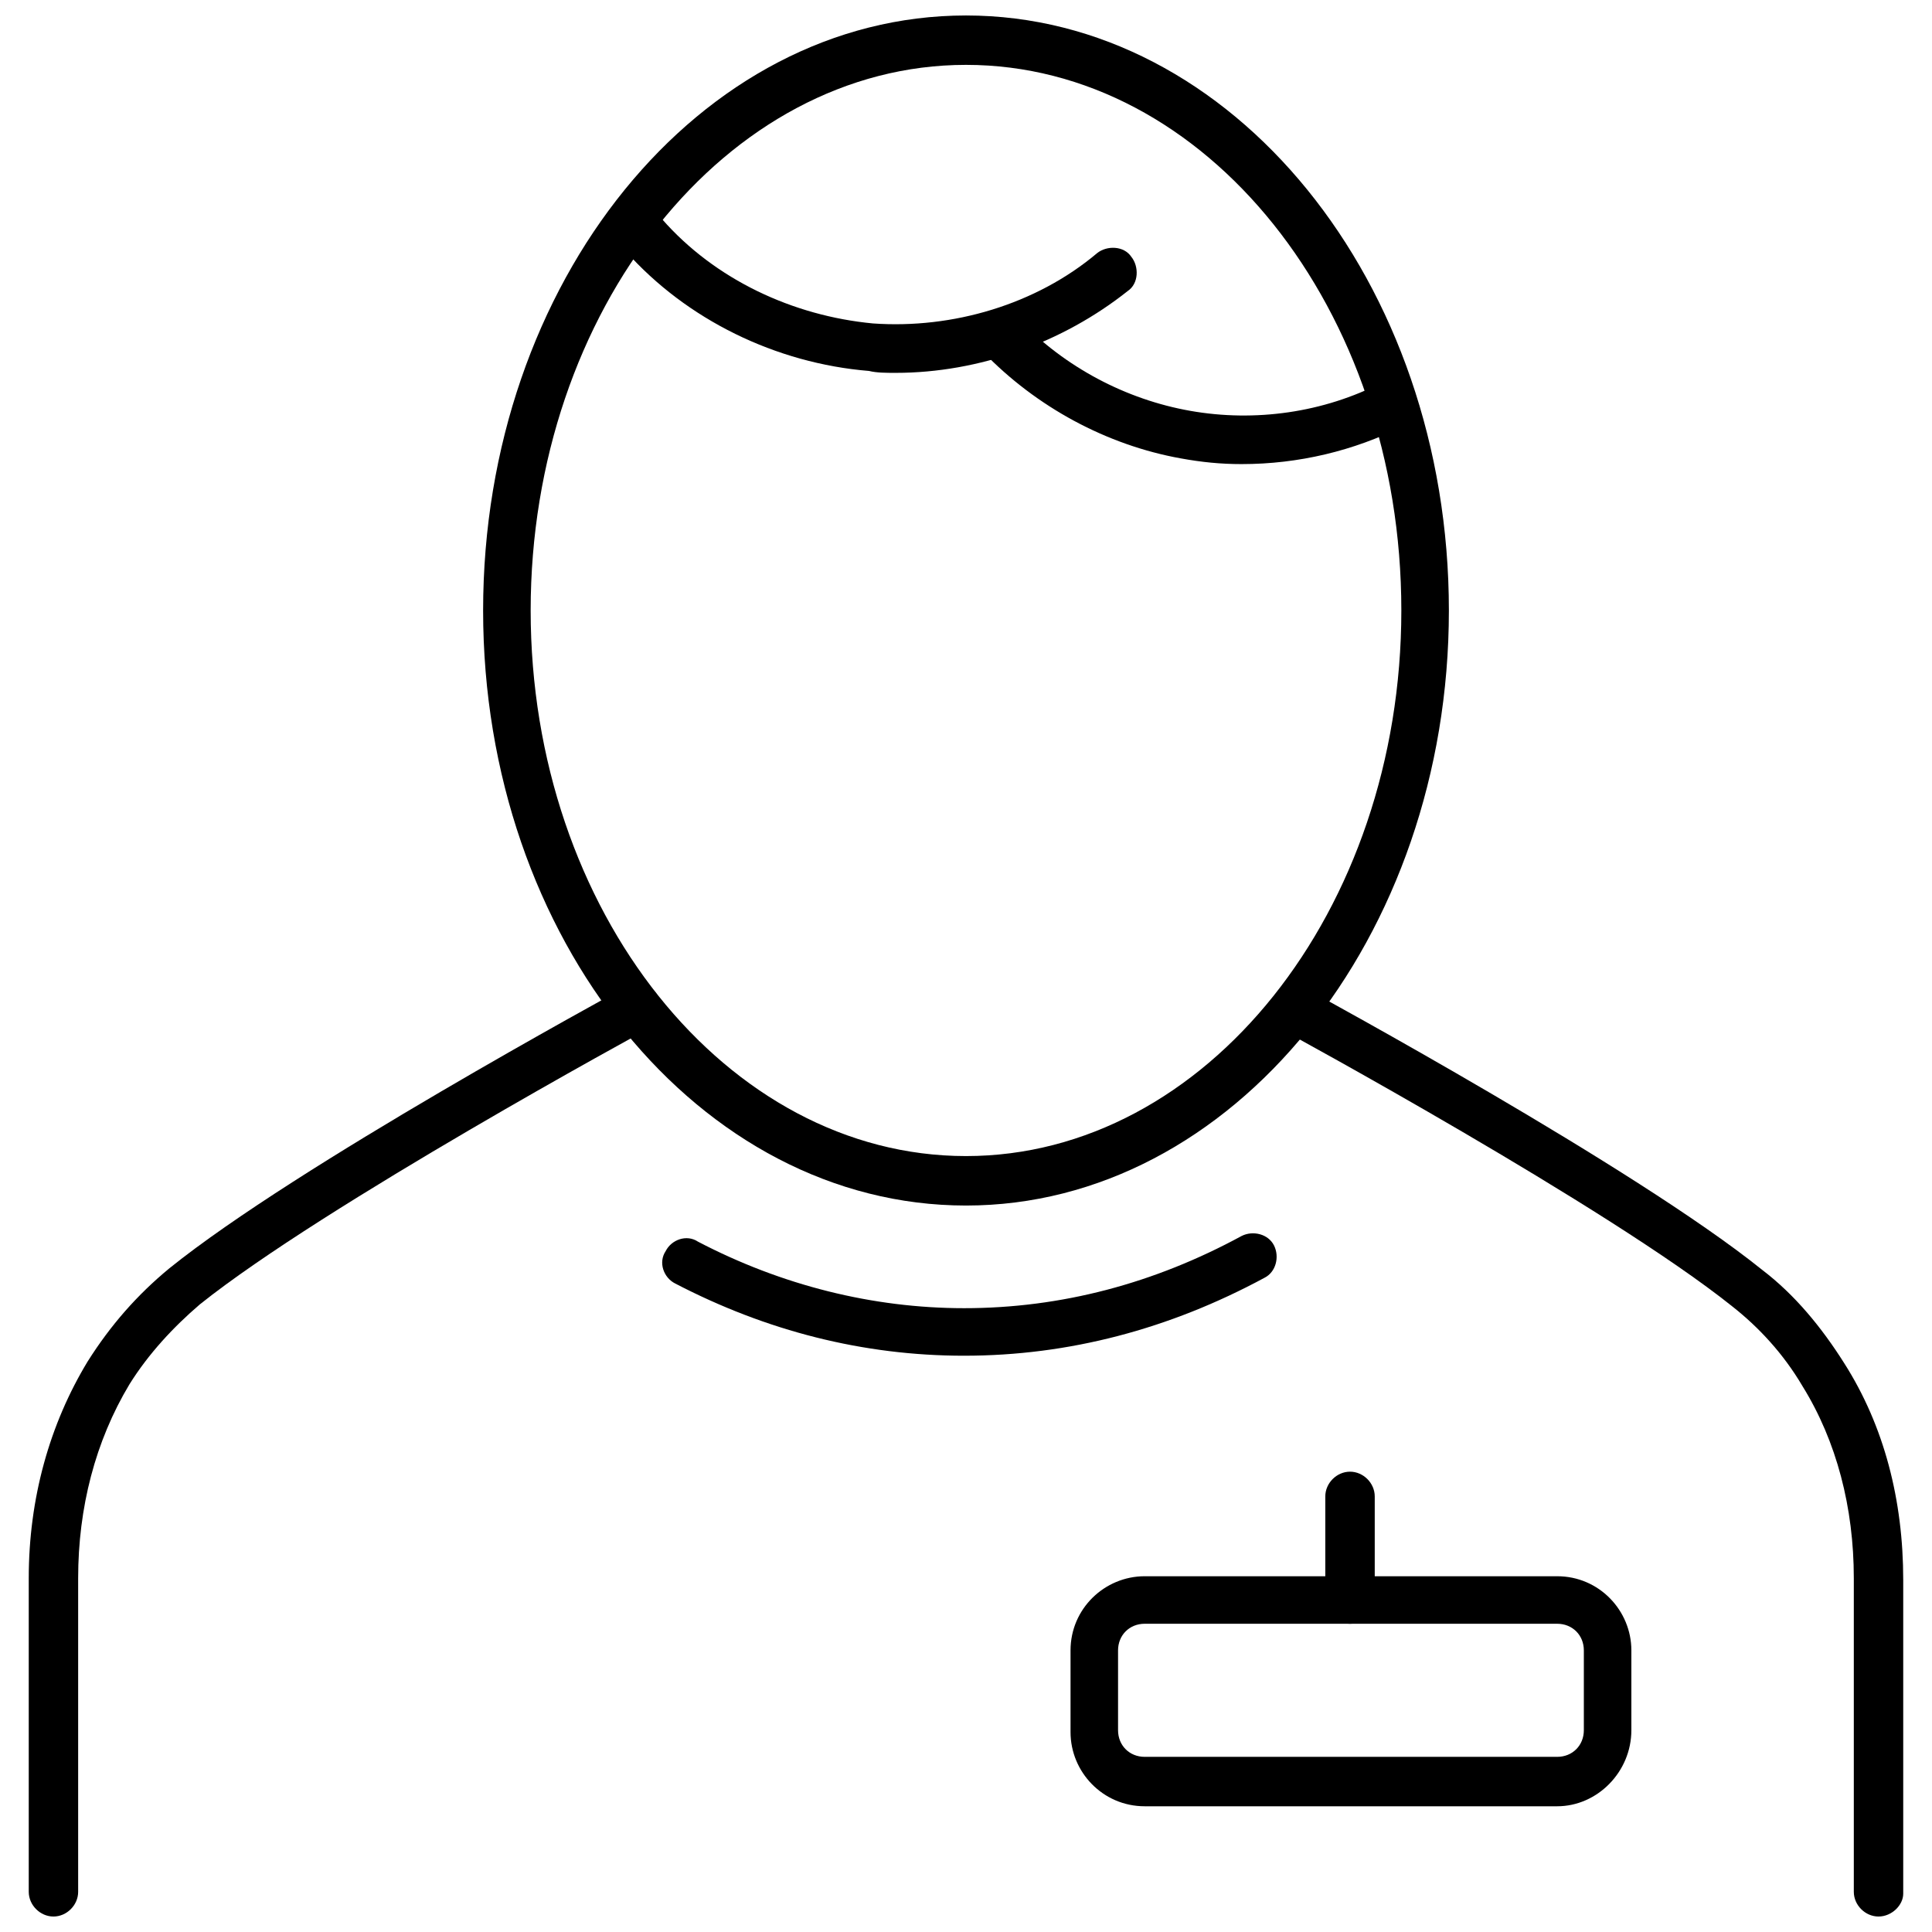 <?xml version="1.0" encoding="UTF-8"?>
<!-- Uploaded to: SVG Repo, www.svgrepo.com, Generator: SVG Repo Mixer Tools -->
<svg width="800px" height="800px" version="1.1" viewBox="144 144 512 512" xmlns="http://www.w3.org/2000/svg">
 <defs>
  <clipPath id="c">
   <path d="m480 405h169v246.9h-169z"/>
  </clipPath>
  <clipPath id="b">
   <path d="m151 404h169v247.9h-169z"/>
  </clipPath>
  <clipPath id="a">
   <path d="m272 148.09h256v315.91h-256z"/>
  </clipPath>
 </defs>
 <g clip-path="url(#c)">
  <path d="m641.83 651.9c-3.527 0-6.551-3.023-6.551-6.551v-83.125c0-18.641-4.535-36.273-13.602-50.883-5.039-8.566-11.586-15.617-18.641-21.16-32.746-26.199-117.89-72.547-118.9-73.051-3.023-1.512-4.031-5.543-2.519-8.566 1.512-3.023 5.543-4.031 8.566-2.519 3.527 2.016 87.16 47.359 120.91 74.562 8.566 6.551 15.617 15.113 21.664 24.688 10.578 16.625 15.617 36.273 15.617 57.434v83.129c-0.004 3.019-3.023 6.043-6.551 6.043z"/>
 </g>
 <g clip-path="url(#b)">
  <path d="m158.17 651.9c-3.527 0-6.551-3.023-6.551-6.551v-83.125c0-21.16 5.543-40.809 15.617-57.434 6.047-9.574 13.098-17.633 21.664-24.688 33.754-27.207 117.39-72.547 120.91-74.562 3.023-1.512 7.055-0.504 8.566 2.519 1.512 3.023 0.504 7.055-2.519 8.566-1.008 0.504-86.152 46.855-118.9 73.051-7.055 6.047-13.602 13.098-18.641 21.16-9.07 15.109-13.605 32.746-13.605 51.387v83.129c0 3.523-3.023 6.547-6.547 6.547z"/>
 </g>
 <g clip-path="url(#a)">
  <path d="m400 463.48c-70.535 0-127.97-70.535-127.97-157.69s57.434-157.69 127.97-157.69 127.97 70.535 127.97 157.69c-0.004 86.656-57.438 157.69-127.97 157.69zm0-302.29c-63.48 0-115.37 64.992-115.37 144.59-0.004 79.602 51.891 144.59 115.37 144.59s115.37-64.992 115.37-144.59c0-80.105-51.895-144.59-115.37-144.59z"/>
 </g>
 <path d="m399.5 503.28c-26.703 0-52.395-6.551-76.578-19.145-3.023-1.512-4.535-5.543-2.519-8.566 1.512-3.023 5.543-4.535 8.566-2.519 22.168 11.586 46.352 17.633 70.535 17.633 25.695 0 50.383-6.551 73.555-19.145 3.023-1.512 7.055-0.504 8.566 2.519 1.512 3.023 0.504 7.055-2.519 8.566-25.195 13.602-51.898 20.656-79.605 20.656z"/>
 <path d="m556.68 622.68h-109.33c-11.082 0-19.648-9.07-19.648-19.648v-21.664c0-11.082 9.07-19.648 19.648-19.648h109.33c11.082 0 19.648 9.07 19.648 19.648v21.16c0 11.082-9.07 20.152-19.648 20.152zm-109.33-48.367c-4.031 0-7.055 3.023-7.055 7.055v21.16c0 4.031 3.023 7.055 7.055 7.055h109.33c4.031 0 7.055-3.023 7.055-7.055v-21.16c0-4.031-3.023-7.055-7.055-7.055z"/>
 <path d="m501.77 574.32c-3.527 0-6.551-3.023-6.551-6.551v-27.207c0-3.527 3.023-6.551 6.551-6.551 3.527 0 6.551 3.023 6.551 6.551v27.207c-0.004 3.527-3.027 6.551-6.551 6.551z"/>
 <path d="m381.36 242.81c-2.519 0-5.039 0-7.055-0.504-24.688-2.016-48.367-13.602-64.488-31.738-2.519-2.519-2.016-6.551 0.504-9.07 2.519-2.519 6.551-2.016 9.07 0.504 14.105 16.121 34.762 25.695 55.922 27.711 21.16 1.512 43.328-5.039 59.449-18.641 2.519-2.016 7.055-2.016 9.07 1.008 2.016 2.519 2.016 7.055-1.008 9.07-17.133 13.602-39.301 21.66-61.465 21.66z"/>
 <path d="m473.05 266.99c-5.543 0-10.578-0.504-16.121-1.512-19.648-3.527-38.289-13.602-52.395-28.215-2.519-2.519-2.519-6.551 0.504-9.07 2.519-2.519 6.551-2.519 9.07 0.504 12.09 12.594 28.215 21.16 45.344 24.184 17.129 3.023 35.266 0.504 50.883-7.559 3.023-1.512 7.055-0.504 8.566 3.023 1.512 3.023 0.504 7.055-3.023 8.566-13.102 6.551-27.715 10.078-42.828 10.078z"/>
</svg>